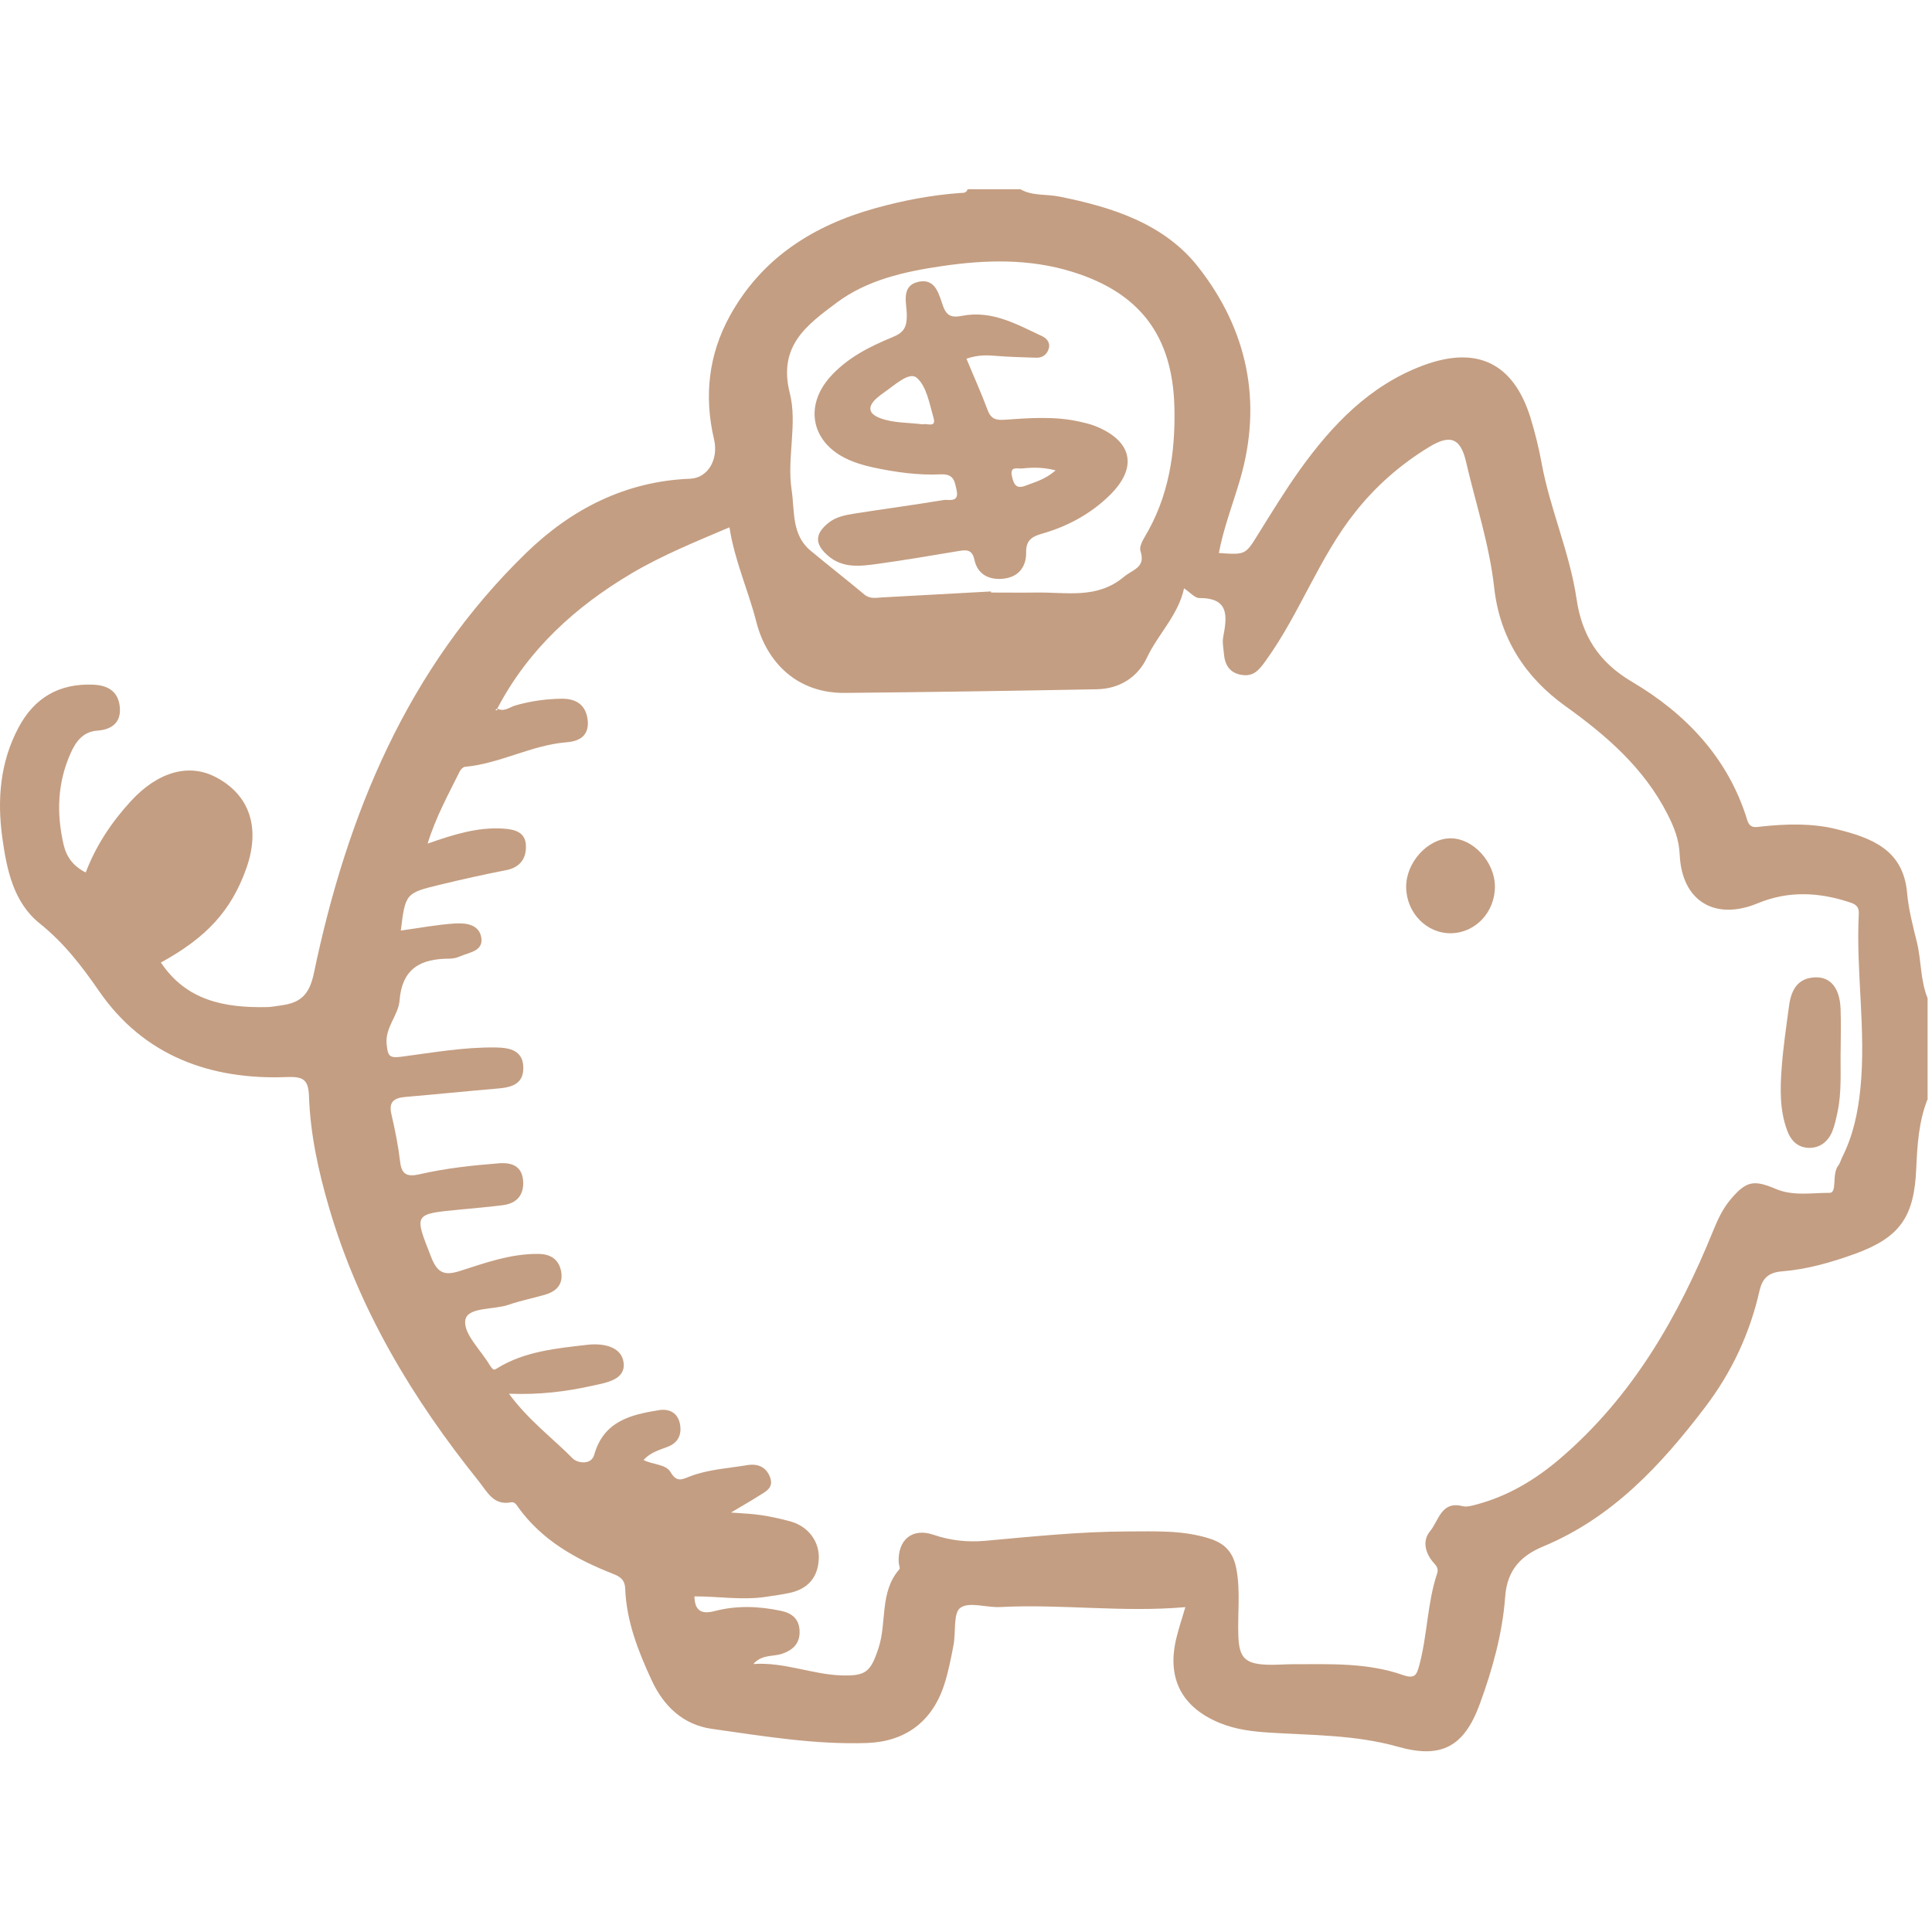 <svg width="46" height="46" viewBox="0 0 46 46" fill="none" xmlns="http://www.w3.org/2000/svg">
<g clip-path="url(#clip0_143_577)">
<path d="M45.891 26.18C45.684 26.706 45.649 27.268 45.625 27.818C45.578 28.968 45.243 29.461 44.167 29.853C43.605 30.056 43.026 30.223 42.433 30.27C42.094 30.296 41.959 30.448 41.893 30.732C41.663 31.75 41.231 32.672 40.6 33.502C39.553 34.879 38.398 36.129 36.75 36.817C36.233 37.032 35.884 37.36 35.837 38.023C35.773 38.894 35.533 39.754 35.23 40.58C34.858 41.59 34.317 41.881 33.288 41.59C32.28 41.305 31.251 41.317 30.227 41.253C29.821 41.227 29.423 41.179 29.046 41.025C28.124 40.648 27.77 39.944 28.015 38.977C28.071 38.749 28.147 38.524 28.223 38.265C26.734 38.396 25.273 38.187 23.811 38.263C23.488 38.28 23.078 38.13 22.867 38.28C22.691 38.405 22.762 38.861 22.703 39.166C22.642 39.486 22.58 39.811 22.478 40.122C22.189 41.002 21.544 41.469 20.64 41.5C19.4 41.542 18.172 41.336 16.948 41.163C16.263 41.066 15.798 40.62 15.514 40.003C15.194 39.313 14.916 38.602 14.886 37.829C14.876 37.594 14.748 37.533 14.575 37.464C13.705 37.12 12.906 36.674 12.341 35.892C12.301 35.835 12.256 35.752 12.168 35.769C11.751 35.852 11.601 35.52 11.405 35.275C9.823 33.307 8.54 31.176 7.829 28.733C7.578 27.873 7.388 26.998 7.357 26.101C7.343 25.701 7.217 25.63 6.831 25.644C5.005 25.717 3.421 25.134 2.364 23.605C1.942 22.995 1.524 22.45 0.941 21.983C0.322 21.485 0.158 20.702 0.054 19.939C-0.069 19.033 0.002 18.151 0.438 17.328C0.815 16.614 1.408 16.266 2.226 16.302C2.598 16.318 2.831 16.489 2.854 16.859C2.878 17.207 2.655 17.371 2.326 17.395C1.975 17.418 1.804 17.658 1.681 17.935C1.365 18.642 1.342 19.375 1.517 20.121C1.586 20.413 1.754 20.629 2.041 20.773C2.285 20.133 2.655 19.576 3.113 19.078C3.758 18.374 4.495 18.168 5.135 18.502C5.946 18.924 6.21 19.711 5.861 20.686C5.508 21.674 4.924 22.32 3.831 22.917C4.438 23.828 5.349 23.996 6.34 23.979C6.459 23.979 6.577 23.953 6.696 23.937C7.149 23.877 7.364 23.692 7.473 23.173C8.263 19.391 9.697 15.91 12.531 13.162C13.607 12.119 14.895 11.457 16.436 11.398C16.851 11.381 17.114 10.94 17.001 10.461C16.759 9.43 16.87 8.441 17.38 7.516C18.139 6.144 19.362 5.368 20.839 4.958C21.501 4.773 22.174 4.645 22.86 4.595C22.931 4.591 23.011 4.602 23.038 4.505H24.292C24.584 4.671 24.915 4.617 25.226 4.681C26.49 4.934 27.73 5.33 28.538 6.369C29.698 7.853 30.066 9.567 29.525 11.419C29.354 12 29.134 12.567 29.02 13.167C29.66 13.212 29.653 13.207 29.956 12.719C30.279 12.202 30.597 11.678 30.952 11.182C31.718 10.115 32.607 9.181 33.876 8.704C35.163 8.221 36.034 8.643 36.439 9.942C36.548 10.298 36.638 10.661 36.705 11.026C36.906 12.124 37.373 13.15 37.537 14.26C37.663 15.116 38.047 15.756 38.86 16.235C40.133 16.987 41.146 18.044 41.599 19.519C41.665 19.735 41.793 19.695 41.945 19.678C42.542 19.616 43.142 19.597 43.726 19.742C44.544 19.946 45.317 20.219 45.407 21.26C45.442 21.658 45.547 22.052 45.642 22.44C45.748 22.879 45.722 23.341 45.895 23.766V26.184L45.891 26.18ZM11.82 16.856C11.986 16.97 12.126 16.84 12.268 16.797C12.628 16.693 12.998 16.641 13.37 16.636C13.712 16.631 13.949 16.778 13.992 17.141C14.034 17.515 13.8 17.651 13.482 17.674C12.647 17.743 11.903 18.182 11.07 18.258C11.025 18.262 10.968 18.322 10.945 18.369C10.679 18.91 10.383 19.436 10.181 20.086C10.803 19.868 11.367 19.692 11.969 19.728C12.251 19.744 12.505 19.808 12.521 20.121C12.538 20.427 12.391 20.655 12.047 20.719C11.521 20.821 10.997 20.939 10.475 21.065C9.657 21.262 9.652 21.274 9.543 22.156C9.975 22.097 10.399 22.016 10.826 21.988C11.089 21.971 11.419 22.006 11.462 22.341C11.499 22.644 11.177 22.675 10.968 22.765C10.888 22.801 10.795 22.825 10.708 22.825C10.027 22.825 9.574 23.047 9.513 23.825C9.484 24.178 9.159 24.465 9.207 24.875C9.235 25.12 9.256 25.198 9.534 25.163C10.288 25.065 11.04 24.928 11.805 24.94C12.142 24.944 12.462 25.011 12.46 25.435C12.457 25.829 12.154 25.893 11.834 25.919C11.106 25.98 10.378 26.056 9.648 26.118C9.38 26.142 9.249 26.234 9.32 26.533C9.408 26.91 9.484 27.292 9.529 27.676C9.565 27.989 9.731 28.017 9.982 27.96C10.608 27.816 11.246 27.747 11.886 27.697C12.194 27.674 12.429 27.771 12.455 28.112C12.481 28.447 12.308 28.653 11.971 28.695C11.63 28.738 11.289 28.767 10.947 28.8C9.84 28.907 9.859 28.897 10.267 29.933C10.414 30.308 10.579 30.379 10.945 30.263C11.554 30.068 12.161 29.848 12.816 29.855C13.107 29.857 13.306 29.981 13.361 30.275C13.415 30.583 13.245 30.751 12.967 30.829C12.68 30.913 12.386 30.969 12.107 31.067C11.746 31.19 11.125 31.116 11.078 31.434C11.03 31.754 11.445 32.141 11.658 32.499C11.673 32.525 11.692 32.549 11.711 32.572C11.756 32.629 11.782 32.613 11.846 32.572C12.498 32.174 13.242 32.105 13.975 32.02C14.328 31.977 14.798 32.044 14.848 32.444C14.897 32.854 14.435 32.921 14.103 32.994C13.482 33.132 12.854 33.212 12.118 33.184C12.588 33.822 13.152 34.234 13.634 34.723C13.747 34.839 14.077 34.889 14.148 34.638C14.373 33.839 15.011 33.684 15.689 33.575C15.941 33.535 16.14 33.642 16.19 33.907C16.235 34.147 16.154 34.348 15.903 34.445C15.699 34.524 15.485 34.581 15.322 34.761C15.542 34.879 15.851 34.853 15.969 35.055C16.119 35.311 16.251 35.218 16.434 35.15C16.87 34.984 17.337 34.96 17.793 34.884C18.037 34.844 18.241 34.922 18.335 35.173C18.43 35.427 18.227 35.515 18.065 35.617C17.861 35.747 17.65 35.866 17.404 36.013C17.679 36.034 17.902 36.041 18.12 36.074C18.355 36.11 18.589 36.16 18.819 36.224C19.241 36.34 19.512 36.698 19.495 37.113C19.476 37.556 19.239 37.831 18.803 37.926C18.613 37.967 18.421 37.993 18.229 38.021C17.665 38.104 17.1 38.007 16.534 38.009C16.543 38.379 16.726 38.436 17.031 38.355C17.546 38.223 18.063 38.242 18.584 38.351C18.852 38.405 19.023 38.54 19.037 38.82C19.052 39.109 18.902 39.28 18.622 39.375C18.407 39.449 18.143 39.385 17.937 39.619C18.677 39.569 19.334 39.868 20.031 39.89C20.617 39.909 20.73 39.809 20.918 39.237C21.119 38.623 20.939 37.907 21.413 37.364C21.439 37.336 21.399 37.253 21.397 37.194C21.375 36.66 21.721 36.371 22.222 36.541C22.627 36.679 23.033 36.724 23.455 36.686C24.586 36.584 25.715 36.466 26.85 36.463C27.507 36.463 28.164 36.428 28.804 36.634C29.165 36.75 29.361 36.956 29.437 37.352C29.539 37.891 29.463 38.424 29.485 38.958C29.504 39.472 29.646 39.614 30.165 39.636C30.374 39.645 30.582 39.624 30.791 39.624C31.671 39.624 32.56 39.584 33.407 39.883C33.698 39.984 33.734 39.861 33.791 39.655C33.987 38.934 33.98 38.175 34.217 37.464C34.267 37.312 34.16 37.251 34.092 37.158C33.921 36.933 33.874 36.667 34.051 36.454C34.258 36.207 34.312 35.731 34.824 35.861C34.919 35.885 35.031 35.854 35.13 35.828C35.894 35.629 36.551 35.237 37.151 34.723C38.872 33.248 39.958 31.354 40.795 29.291C40.902 29.027 41.023 28.771 41.208 28.553C41.577 28.119 41.753 28.084 42.284 28.309C42.697 28.484 43.142 28.399 43.564 28.401C43.749 28.401 43.609 27.956 43.768 27.752C43.813 27.695 43.83 27.617 43.863 27.55C44.122 27.038 44.238 26.488 44.295 25.919C44.435 24.529 44.186 23.145 44.257 21.758C44.266 21.584 44.183 21.53 44.039 21.483C43.306 21.241 42.578 21.205 41.852 21.506C40.831 21.931 40.043 21.454 39.993 20.351C39.977 19.993 39.863 19.699 39.704 19.389C39.145 18.289 38.255 17.518 37.274 16.814C36.313 16.126 35.709 15.192 35.576 13.992C35.462 12.965 35.135 11.986 34.903 10.985C34.772 10.426 34.526 10.338 34.028 10.642C33.345 11.057 32.752 11.578 32.259 12.204C31.405 13.281 30.95 14.599 30.151 15.711C29.987 15.941 29.857 16.117 29.561 16.069C29.281 16.024 29.162 15.832 29.141 15.566C29.131 15.434 29.098 15.294 29.124 15.166C29.217 14.677 29.274 14.236 28.555 14.239C28.446 14.239 28.337 14.104 28.192 14.009C28.05 14.654 27.573 15.095 27.308 15.659C27.087 16.128 26.651 16.401 26.118 16.411C24.116 16.449 22.115 16.479 20.114 16.498C18.98 16.508 18.255 15.773 18.008 14.808C17.819 14.061 17.491 13.354 17.368 12.555C16.559 12.899 15.775 13.217 15.044 13.648C13.7 14.443 12.578 15.464 11.843 16.866L11.791 16.906L11.843 16.913L11.832 16.856H11.82ZM23.595 14.077V14.108C23.955 14.108 24.313 14.113 24.671 14.108C25.383 14.096 26.115 14.272 26.758 13.736C26.978 13.551 27.284 13.515 27.154 13.12C27.123 13.029 27.194 12.887 27.253 12.787C27.827 11.832 27.988 10.784 27.962 9.696C27.92 8 27.142 6.969 25.527 6.471C24.508 6.155 23.467 6.182 22.426 6.336C21.537 6.466 20.647 6.663 19.919 7.208C19.227 7.727 18.516 8.228 18.805 9.361C18.99 10.087 18.732 10.898 18.848 11.664C18.924 12.164 18.841 12.728 19.298 13.11C19.723 13.463 20.157 13.802 20.581 14.156C20.716 14.267 20.856 14.232 21.005 14.224C21.869 14.175 22.734 14.13 23.597 14.082L23.595 14.077Z" fill="#C49E82"/>
<path d="M43.823 25.046C43.818 25.523 43.851 26.002 43.752 26.471C43.718 26.63 43.685 26.794 43.624 26.943C43.524 27.18 43.334 27.334 43.071 27.33C42.806 27.325 42.64 27.161 42.55 26.912C42.369 26.422 42.384 25.914 42.422 25.409C42.459 24.921 42.531 24.432 42.597 23.946C42.647 23.576 42.798 23.28 43.23 23.27C43.588 23.261 43.804 23.531 43.823 24.017C43.837 24.359 43.825 24.703 43.825 25.046H43.823Z" fill="#C49E82"/>
<path d="M35.593 21.098C35.6 21.71 35.137 22.208 34.554 22.22C33.973 22.232 33.489 21.739 33.48 21.129C33.471 20.534 33.999 19.955 34.547 19.96C35.076 19.965 35.586 20.52 35.593 21.098Z" fill="#C49E82"/>
<path d="M23.014 8.548C23.187 8.968 23.365 9.359 23.514 9.762C23.592 9.973 23.711 10.009 23.919 9.994C24.515 9.952 25.112 9.907 25.703 10.039C25.833 10.068 25.966 10.099 26.089 10.149C26.962 10.502 27.095 11.13 26.424 11.789C25.971 12.235 25.418 12.534 24.809 12.707C24.56 12.778 24.427 12.87 24.432 13.153C24.436 13.515 24.233 13.75 23.867 13.781C23.538 13.807 23.272 13.672 23.199 13.323C23.144 13.063 22.985 13.093 22.798 13.124C22.165 13.229 21.534 13.338 20.899 13.425C20.486 13.482 20.064 13.539 19.708 13.226C19.395 12.951 19.4 12.714 19.72 12.453C19.903 12.304 20.126 12.264 20.344 12.228C21.05 12.117 21.759 12.024 22.466 11.905C22.587 11.886 22.841 11.977 22.777 11.675C22.732 11.472 22.717 11.28 22.404 11.294C21.866 11.32 21.33 11.244 20.804 11.133C20.574 11.085 20.339 11.014 20.128 10.91C19.315 10.504 19.156 9.662 19.761 8.979C20.166 8.522 20.704 8.252 21.254 8.026C21.522 7.917 21.591 7.789 21.591 7.507C21.591 7.225 21.439 6.807 21.866 6.71C22.286 6.615 22.357 7.028 22.459 7.301C22.551 7.554 22.703 7.559 22.909 7.519C23.623 7.381 24.214 7.725 24.818 8.007C24.934 8.062 25.01 8.171 24.97 8.301C24.93 8.439 24.823 8.524 24.666 8.517C24.354 8.505 24.041 8.501 23.727 8.474C23.502 8.455 23.284 8.446 23.011 8.541L23.014 8.548ZM21.968 10.103C22.065 10.07 22.298 10.198 22.227 9.949C22.129 9.61 22.058 9.181 21.819 8.989C21.641 8.847 21.288 9.181 21.036 9.354C20.975 9.397 20.915 9.442 20.861 9.492C20.647 9.693 20.685 9.852 20.951 9.954C21.276 10.077 21.624 10.058 21.966 10.103H21.968ZM25.134 11.199C24.828 11.121 24.581 11.128 24.337 11.154C24.235 11.166 24.038 11.087 24.093 11.334C24.131 11.505 24.18 11.656 24.41 11.566C24.64 11.479 24.885 11.417 25.134 11.199Z" fill="#C49E82"/>
</g>
<defs>
<clipPath id="clip0_143_577">
<rect width="46" height="46" fill="white"/>
</clipPath>
</defs>
</svg>
